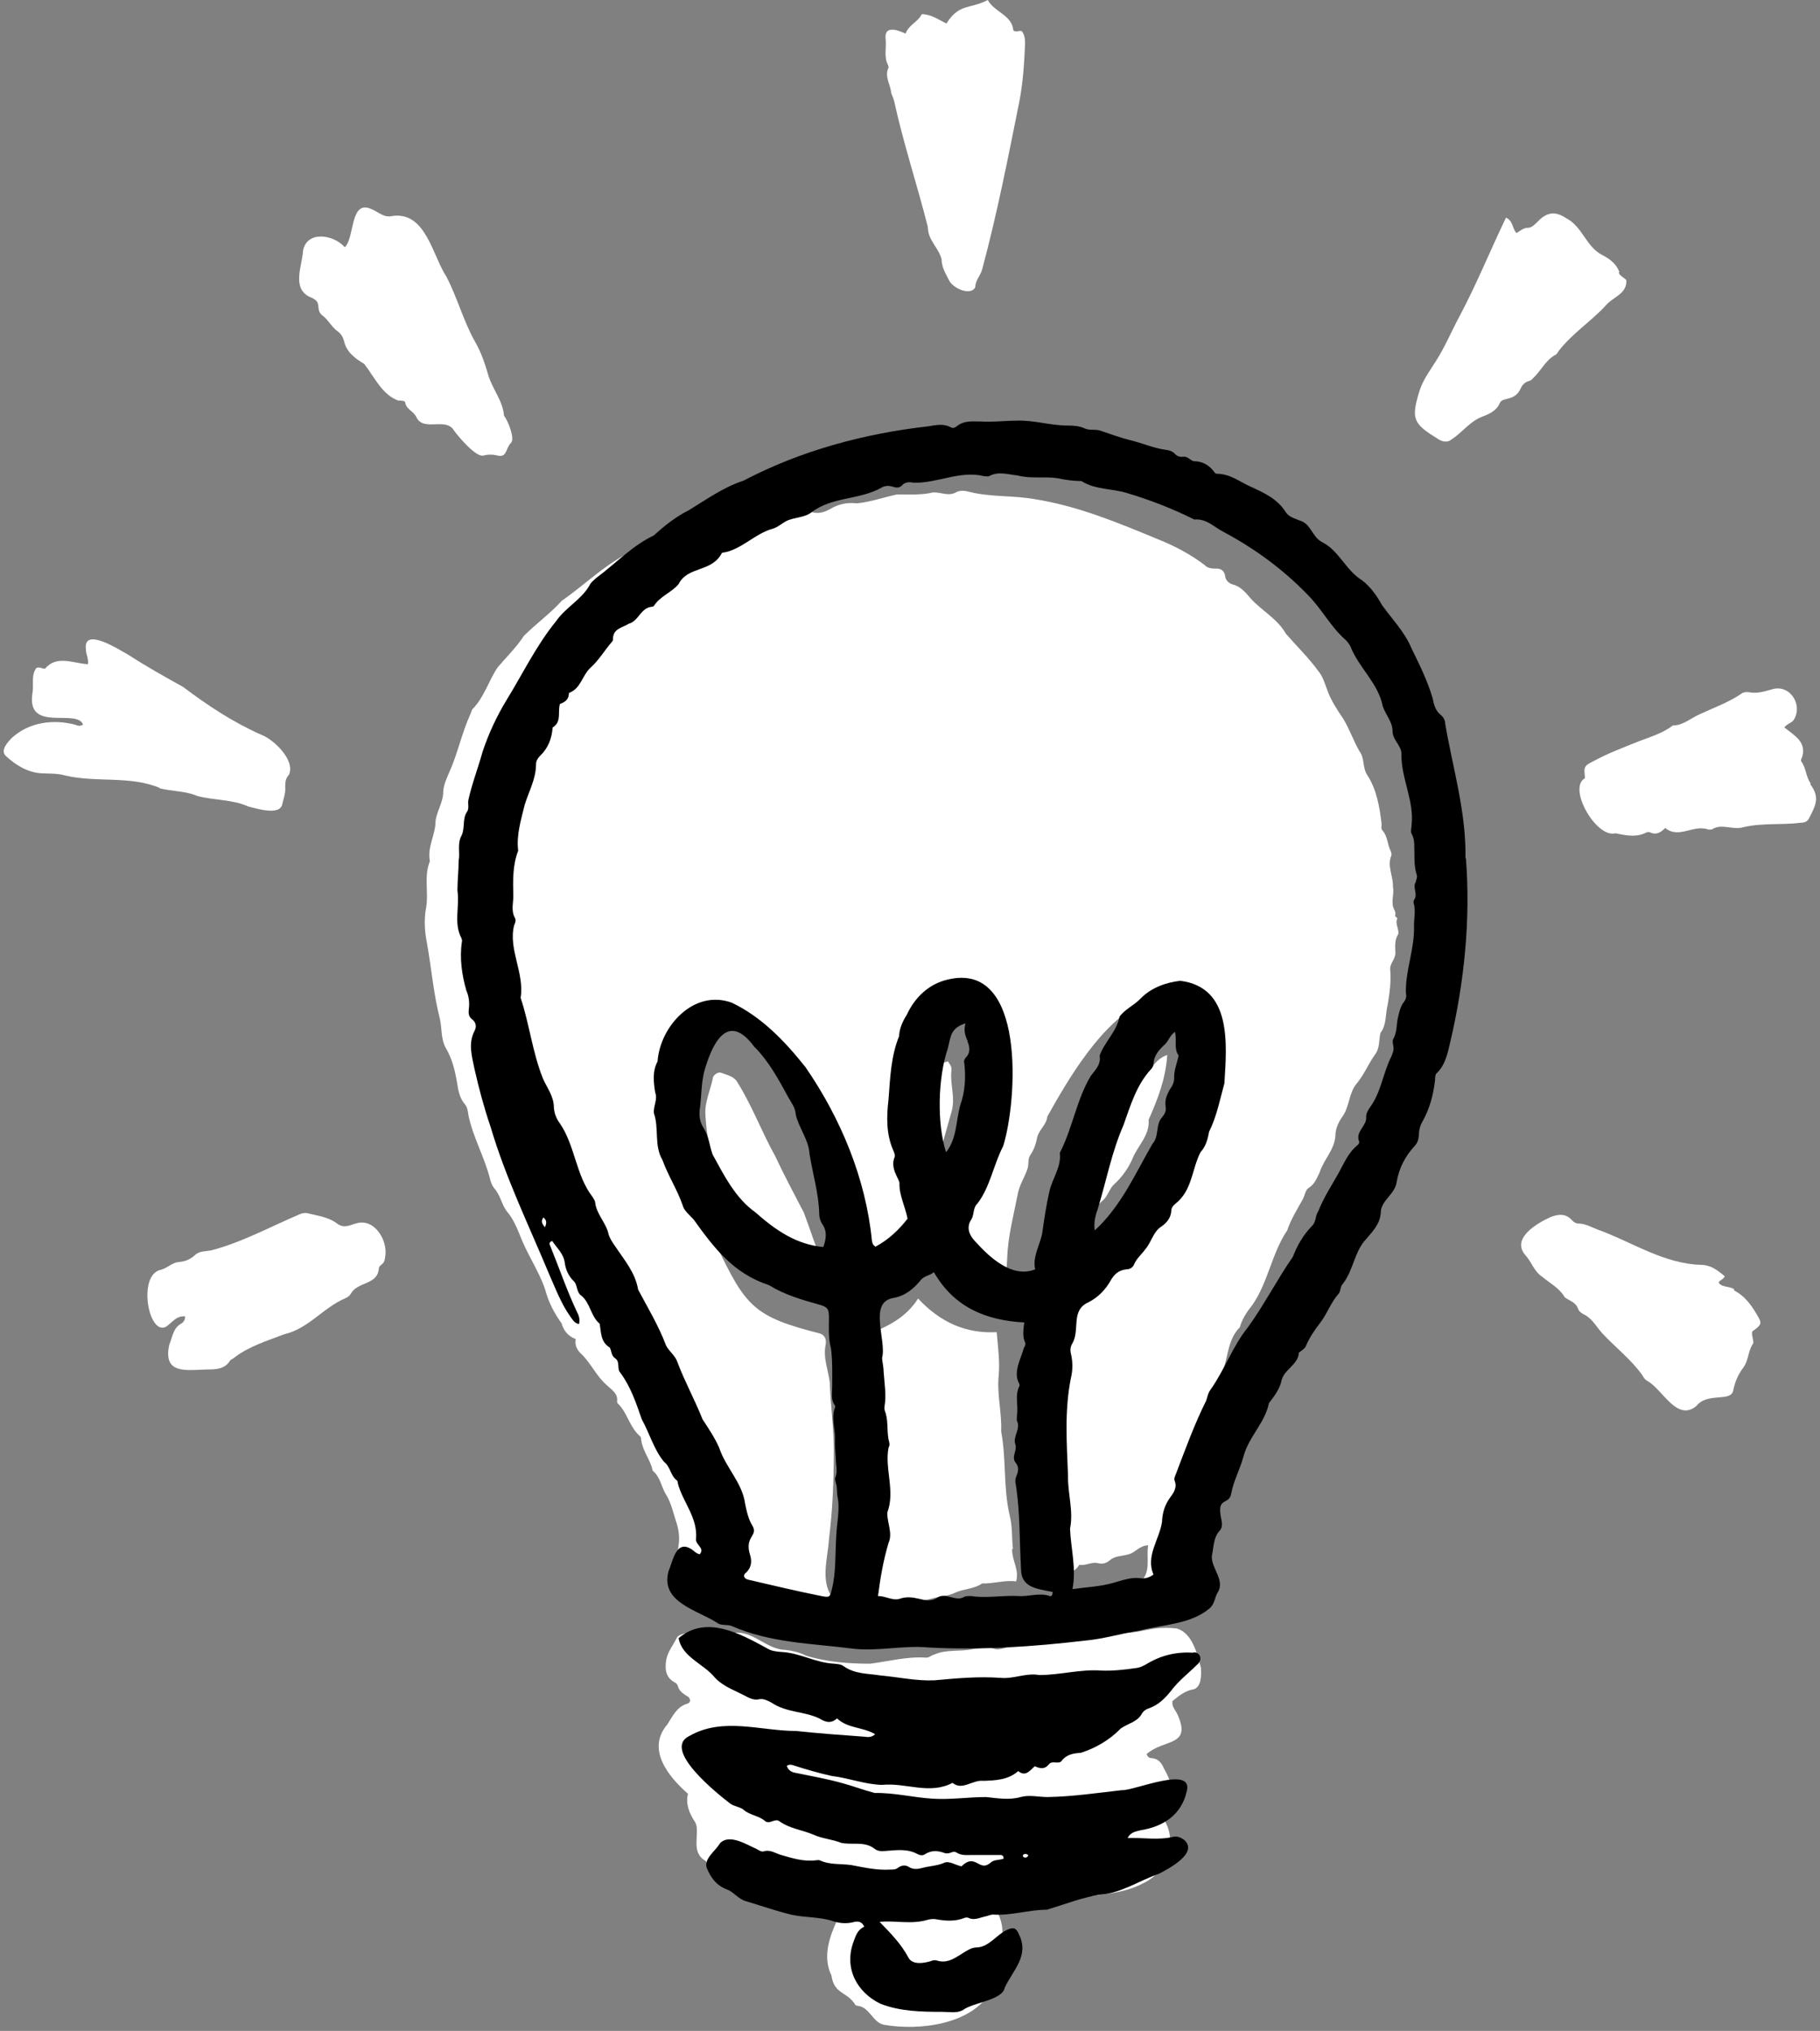 <?xml version="1.0" encoding="UTF-8" standalone="no"?><svg xmlns="http://www.w3.org/2000/svg" xmlns:xlink="http://www.w3.org/1999/xlink" fill="#000000" height="501.1" preserveAspectRatio="xMidYMid meet" version="1" viewBox="-1.0 0.0 449.2 501.1" width="449.2" zoomAndPan="magnify"><rect x="-1.0" y="0.0" width="449.2" height="501.1" fill="#808080" stroke="none"/><g id="change1_1"><path d="m295.4,411.5c-.9-3.4-2.1-8.6-6-9.7-1.7-.2-3.5-.2-5.2,0-3.1.4-6.1,1.5-9.4,1-2.3-.6-4,2.1-6.4,1.5-2.5-.4-5,.5-7.6-.1-1.1-.2-2.4.7-3.5.5-1.4-.5-2.6,0-3.9.7-.5.2-1.1.6-1.6.5-1.9-.5-3.4.3-5.1.8-.8.2-1.6.4-2.4.1-1.7-.5-3.5-.1-5.2.1-3.1.7-6.4,0-9.4,1.3-.8.2-1.5.9-2.2.8-4.7-.3-9.1.9-13.7,1.5-5.3,0-10.8-.4-15.9-2-1.6-.8-3.3-1.2-5-1.4-5-.1-8.2-5.2-13.4-4.1-1.4.4-3,.7-4.5.3-2.1-.3-7.7-1-8.9.7-.9,1.9-2.4,3.6-2.7,5.8-.3,2.1-.1,4.1,2.1,5.3.4.2.7.5.8.9.3,1.2,1.2,1.8,2.1,2.4,1,.4,1.4,1.7.1,2-2.5.8-3.5,3.1-4.8,5.1-5.2,6.1.2,12.8,5.1,17.1-.6,2.5.3,4.8,1.7,6.9.5.8.5,1.6.5,2.5,0,2.6-.8,5.5,2.2,7.2,2.5,5.8,26,7.5,32.7,8.1,6.2-.3-6.3,10.7-1.7,20.1.7,4.7,3.7,3.9,5.8,7.1,0,.2.4.4.6.4,3.1.3,3.7,4.1,6.6,4.7,8.7,1.5,21.8,0,26.5-8.5.9-1.6,0-3.5-.7-5-2-3,1.9-3.2,2.1-6,0-.6.2-1.1.6-1.5,1.8-1.7-.2-7.4-1.9-8.7-.2-.2-.3-.5,0-.9.2,0,.4-.2.6-.2,3.6.9,7.3,0,10.9.7,3.8-.7,7.6-.9,11.5-1.4,4.8-.8,9.8-1,14.3-3.4,5.5-2.5,8.5-9.5,5.6-15-.4-.7-.7-1.5-.4-2.3,1.8-4.8,2.7-6.3,0-11-.6-1.4-1.4-2.5-3.1-2.6-.6,0-1-.4-1.2-1,4.3-3.8,11.1-1.8,7.7-9.6-.5-1.2-1.6-2.1-1.3-3.5,1.6-1.3,3.2-2.6,5.3-2.9,1.9-.7,1.8-3.6,1.7-5.3Z" fill="#ffffff"/></g><g id="change2_1"><path d="m343.3,226c.2-.4.1-1-.1-1.4-1.1-1.9,0-3.8-.4-5.8.1-2.6-1.5-5.1-.4-7.7.1-.3,0-.8-.2-1.2-.8-1.6-.7-3.6-2-5-.4-.5-.2-1.1-.2-1.6-.5-4.2-1.2-8.4-3.5-12-1.3-1.9-.6-4.2-2-6-1.5-2.6-2.4-5.4-4-8-1.5-2.2-3-4.5-3.9-7-.6-1.6-1.1-3.4-2.2-4.7-2.4-3.3-5.3-6.1-8-9.2-2.1-3.7-5.8-5.6-8.6-8.6-1.3-1.5-2.5-3.1-4.6-3.6-.9-.3-1.7-1-1.8-2-.2-1.5-1.2-2-2.5-1.9-1,0-2-.2-2.6-.9-3.4-2.6-7.6-4.8-11.4-6.3-9.9-4.1-19.7-8.2-30.3-9.9-5.4-1-10.9-.5-16.2-1.8-1-.3-2.3-.5-3.3,0-2,1.2-3.8,0-5.8.1-2.9.7-5.9.5-8.9.5-3.3.7-6.6,1.9-10,2.2-2.3-.3-4.5.2-6.5,1.4-1.6.9-3.2,1.3-5,.6-2.5-.6-4.3-3.4-7-2.8-4.6.9-9.3,1-13.8,2.5-4.3.3-7.1,4.4-11.6,4.4-3.5,1.6-6.8,3.7-10.4,5.3-7,2.8-12.3,8.4-18.4,12.6-2.9,3.2-6.4,5.7-9.4,8.7-1.9,2.9-4.3,5.2-6.5,7.8-2.2,3.3-3.3,7.3-6.1,10.2-.3.3-.4.9-.6,1.3-2.1,4.6-3.1,9.6-5.1,14.1-.7,1.6-1.5,3.3-1.6,5,0,2.7-1.6,4.8-1.9,7.3,0,3.4-2.1,6.4-1.4,9.9-1.5,3.7-.3,7.5-.9,11.3-.6,3-.4,6.1.2,9,1.1,6.2,1.6,12.5,3.2,18.7.5,2.4.2,5,1.5,7.2,1.5,2.6,2.2,5.4,2.7,8.4.3,1.9.6,3.8,1.9,5.3.6.7.8,1.7.9,2.7,1.1,5.4,3.9,10.2,5.3,15.6.2.9.5,1.7,1,2.4,1.6,1.7,1.9,4.1,3.2,5.8,1.5,1.7,2.3,3.7,3.2,5.8,1.7,4.6,4.6,8.7,6.2,13.3.8,3.1,2.2,5.9,4.1,8.5.5,1.8,1.6,3.2,3.5,3.9-.3,1.6.4,2.8,1.4,3.7,2.4,2.3,3.7,5.5,6.3,7.7,1.1,1.1,2.8,2,2.5,4,0,.2.1.5.3.6,2.3,2.3,2.8,5.8,5.4,8,.3.3.2.7.3,1.1.4,2.7,2.3,4.8,2.8,7.4,1.9,1.5,2.1,4,3.3,5.9,1.2,1.9,1.7,4.2,2.4,6.4.7,2,1,4,.7,6-.6,4-.5,15.1,6.1,11.4,1.8-.5,3.6-2.8,5.4-1.3,4.5,3.2,10.1,4.2,15.4,5.4,4.2,1.1,8.3.8,12.6,0-.1-.9-.6-1.4-1-1.8-3.8-4.3-1.7-10.1-1.4-15.1.9-7.2,1.2-14.4,1.2-21.7,0-5.8-.8-11.3-1-17-.4-3.2-1.7-6.1-1-9.4.2-1.2-.2-2.3-1.5-2.7-16.3-4.1-18.3-6.7-25.5-21.8-.6-1.4-.8-2.9-1.7-4.2-5.1-6.5-8.2-14.3-9.6-22.4-.6-4.5-.3-9-.7-13.5-.6-2.8.9-5.4.9-8.2,2.8-5.1,9.5-7.4,15.1-6.6,2.2.4,4.6.2,6.2,2.4.5.7,1.4,1,2.1,1.5,3.6,2.3,5.8,6.1,7.8,9.8,1.6,3.6,3.9,7.1,5.1,10.8,0,2.5,2.2,3.9,2.9,6.1.3.9,1.1,1.7,1.1,2.8,0,.7.3,1.4.6,2.1.5,1.6,1.9,2.9,2.1,4.5.3,5.6,2.6,10.7,3.3,16.2.4,2.5,1.1,5.1.2,7.8-.4,1.1-.2,2.4.6,3.4,4.2-.2,8.2-1.4,12.2-2.2,0-1.1-.4-1.6-.7-2.3-1.5-4.4,3.2-8.9,7-4.7,3.8,5.3,9.2,9.2,15,12,1.8-2.2,1.1-4.4,1.5-6.8.7-1.8.7-3.6.8-5.4.2-5.4,1.6-10.5,2.6-15.7.4-2.2,1.7-4.1,2.4-6.2.4-1.2,0-2.4.7-3.4.9-1.3,1.4-2.8,1.7-4.4.5-1.9,2.3-3.1,2.5-5.1,5.3-9.5,13.3-23.1,23.3-28,1.1-.5,2.3-1.3,3.4.3,2.4.4,5.1.8,7.4,1.6,4.5,1.4,3.9,7.6,4.5,11.5.5,2.5-.5,4.4-.9,6.7-.7,5.9-4,11.1-5.5,16.7-2,8.4-7.2,15.5-13,21.6-3.2,2.7-6.2,7.4-10.8,7.1-1.9-.2-2.3-2-2.8-3.5-.5-1.4-1.3-3,.1-4.2,3-2.8,5-6.5,8.1-9.2,1.2-1.1,1.5-2.8,2.7-3.9,2-1.8,3.6-4.1,4.6-6.5,1.3-3.1,4.2-5.6,3.9-9.4,2.3-5.2,4.2-10.1,4.6-16-3.3,1.1-4.2,4.5-7,5.6-2-1.4-1.9-3.9-3.1-5.9-6.5,9.5-11.3,19.6-14.3,30.6-.5,2.7-.8,5.4-1.2,8-.2,1.6-1.2,3-1.1,4.6.3,3.2-.9,6.1-1.6,9.1-.4,5.8-1.8,11.6-1,17.6-.6,5.2-.2,10.5-.2,15.7,0,14.5-2,28.7,0,43.2,2.6-1,5.9.4,7.8-2.7,1.6.3,3-.8,4.6-.4,1.1.3,2.1,0,2.9-.7,1.4-1.2,3.1-1,4.7-1.5,1.6-.4,2.7-2.2,4.8-2.2-.5,2.6.5,5.5-1,7.9-.5.7-.6,1.6-.5,2.3.6,2.3,2.7,9.2,5.8,7,3-2.6,5.1-5.9,5.3-9.8.2-3.6,1-7.2.5-10.9,0-1.2.8-2.5.5-3.8,1.6-8.6,4.3-17.4,5.9-26.1.6-3.5,1.2-7,2.2-10.4,1-3.4,1.2-7.3,3.9-10,.6-2.1,1.8-3.9,3.1-5.5,3.9-5.6,4.8-12.8,8.6-18.4.9-2.7,2.4-5.1,3.8-7.6.6-1,.6-2.3,1.5-2.9,1.5-.9,2-2.4,2.7-3.8,1-3.2,3.7-5.6,3.9-9.1,0-1.7.8-3.4,1.8-4.8,1.7-2.4,1.5-5.8,3.5-8.1,1.8-2.2,2.8-4.7,4.4-7,1.3-1.6,1-3.6,1.4-5.4,1.6-2.1,1.2-4.7,1.8-7,.5-2.9.9-6,.6-8.9,0-1.2,1.2-2.3,1.3-3.7,0-1.6-.3-3.3.7-4.8.3-1.2-.9-2.6-.2-3.9Zm-208.7-50.5c-1.6,3.1-3.2,6.2-4.7,9.4-.9,1.8-1.3,3.9-1.4,5.7-.5,3.5-2.1,6.5-3.7,9.5-2.5,3.2.8,6.8-.8,10.2-1.5,2.9.9,5.8-.2,8.6-.1,3.2-.6,6.5-1.3,9.6-.1.6-.2,1.3,0,1.9,1.5,4.9-1.1,10,.3,15,.3,1.3.6,2.8-.1,4.2-.6,1.5.6,2.9,1.3,4.3-2.2,3.1.5,7-.8,10.4-.4,1.1.6,2.3.1,3.5-.5-.2-.7-.6-.8-.9-.5-3.3-2.7-6.2-3.4-9.4-2.1-10.9-1.5-21.8-2-32.8-.1-1.6.9-3.3.8-4.9-.2-2.9.9-5.8.3-8.8-.1-.6.1-1.1.4-1.6,1.1-1.7,1.3-3.6.9-5.5-.9-2.7,2-4.1,1.9-6.7.6-3.2-.1-7.1,2.3-9.8,2.5-2.4,2.5-6.1,4.6-8.7,1.5-1.4,2.2-3.9,4-5,3.6-1.4,2.9-6.4,7.1-7.3-1.7,3-3.4,5.9-4.9,8.9Zm12.1-17c.2-.8.7-1.1,1.7-.8-.5.7-.9.9-1.7.8Zm97.2,110.2c-.9,1.5-.7,3-.7,4.6,0,2.8-1.1,5.3-2.3,7.7-2.4,5.1-4.9,13.7-12,12.7-.6-.5-.6-1.1-.5-1.6.2-.9.2-1.8.6-2.6,2.2-5,3.4-10.2,4.9-15.4.9-3.2-.4-6.5-.1-9.7.1-1.2,0-1.2-.8-2.5-3.1,1-7.3-.8-5.8-4.5,0-.3.2-.6.2-.9-.4-5.4,2.9-8.6,6.7-11.5,5.8-1.7,8,9.7,8.5,13.8.3,3.2,1.6,6.7,1.2,9.9Z" fill="#ffffff"/></g><g id="change2_2"><path d="m249,382.1c-.3-2.7-.1-5.5-.8-8.2-1.6-6.8-.8-13.8-2.1-20.7.2-4.6-1.1-9.3-.6-13.9.3-3.5-.2-6.9-.5-10.6-7.7.4-14-2.5-19.4-8.3-3,4.7-7.5,6.9-12.1,8.7,1,10.7,1.4,20.9-.3,31.4-2,11.9-.1,24.6-5.1,35.7,2,.9,3.9,1.7,5.8,0,2.7-.6,5.7-.8,8.5-.4.8.2,1.7.3,2.3-.1,1.2-.9,2.7-.8,4-1.2,2-.6,4.1-.6,6-1.5,2.1-1,4.7-.9,6.7-2.3,2.8.1,5.6-.9,8.4-.5.8-2.9-1-5-1-7.9Z" fill="#ffffff"/></g><g id="change3_1"><path d="m38.4,194.5c3,.8,6.3.6,9.3,1.9,4.1,1.1,8.6.8,12.6,2.6,2.1.5,7.9,2.4,8.4-.7.3-1.3.8-2.6.7-4,0-1.1,0-2.2.9-3.1,1.7-3.6-3.8-8.8-6.8-9.9-7-3.1-13.2-7.2-19.3-11.8-4.7-2.6-9.3-5.2-13.8-8.1-2.2-1.2-10.9-6.8-10.2-1.2,0,1.2.7,2.3.5,3.7-3.9-.3-7.7-2.3-10.6,1.1-.7,0-1.3-.5-2.1-.2-1.4,1.7-.6,4.3-1,6.3-1.5,9.8,11,3.6,12.5,7.7-.8.5-1.5.2-2,0-5.4-1.4-11.3-.6-15.5,3.2-1,1-3,3.1-1.6,4.5,2.5,2.3,5.4,4.1,8.8,4.3,1.9.1,3.9,0,5.7.5,7.8,1.9,16,0,23.5,3.1Z" fill="#ffffff"/></g><g id="change3_2"><path d="m97.5,98.8c.5.1,1.4,0,1.5.5.3,1.8,2.2,2.2,2.8,3.7,1.8,3.6,7.3-.2,9.3,3.3,1.1,1.5,5.4,6.6,7.2,6.1,1.2-.3,2.3-.3,3.5,0,2.4.6,2-1.9,3.3-3.1,1.1-1-.8-5.7-1.7-6.7-.3-3.8-2.9-6.6-3.9-10.1-.8-2.7-1.7-5.5-3.2-8.1-2.9-5.1-4.4-10.9-7.1-16.1-3.5-5.3-5.1-16.2-13.4-15-2,.5-3.4-1-5.1-1.7-5.4-2.5-4.1,7.1-6.6,9.4-2.7-3.1-9.3-4.2-10.3.8-.2,3.8-2.9,9.3,1.7,11.5,3.3,1.2,1.2,2.8,2.9,4.4,1.6,1.1,2.4,3,4,4.1.8.6,1.2,1.3,1.5,2.3.6,2.8,2.7,4.3,5,5.7,2.5,3.2,4.5,7.8,8.6,9.1Z" fill="#ffffff"/></g><g id="change3_3"><path d="m218.2,16.2c.1.2.2.5,0,.7-.8,2,.4,3.7.7,5.6.1.9.6,1.6.8,2.5,2.3,10.5,5.7,20.7,8.3,31,0,3.3,2.7,5.1,3.4,8,0,1.9,1,3.5,1.8,5.1.9,2,5.3,4,6.5,1.8,0-1.7,1.3-2.9,1.7-4.4,3.7-13.7,6.4-27.6,9.2-41.5.9-4.7,1.2-9.5,1.4-14.2,0-1.1-.1-2.2-.8-3.1-.7-.3-1.3.4-2.1-.2-.3-3.8-4.7-4.5-6.3-7.5-4.4,2.3-7.1.8-10.2,5.8-2.1-1-3.8-2.3-6.1-2.3-.9,1.9-3.2,2.6-4,4.8-2.3-1.1-5.4-2-4.9,1.5.2,2.1-.5,4.3.6,6.3Z" fill="#ffffff"/></g><g id="change3_4"><path d="m445.9,193.3c-1.2-1.6-1.1-3.8-2.3-5.4-.2-.2,0-.8.2-1.1,1.1-3.8-1.9-5.3-4.4-7.3.7-1,1.9-1.1,2.4-2,2.2-3.7-1.1-8.8-5.5-7.4-1.8.5-3.6,1.1-5.6.7-.6-.1-1.5,0-1.8.3-3.2,2.2-6.9,3.5-10.3,5.1-2.2.9-4.1,2.8-6.7,2.8-2.5,1.9-5.5,2.8-8.4,3.9-3.7,1.5-7.5,2.9-11,4.8-2.6,1.3-2.6,1.4-2.3,4.3-4.4,2.4,2.8,14.9,7.5,13.6,2.4.5,4.7,1,7,.1.5-.2,1.1-.6,1.6-.3,1.5.7,2.6,0,3.7-1.1,3.4,2.8,7-1,10.7.4.3,0,.7,0,.9-.1,2.4-1.5,5.1.3,7.7-.5,4.7-1.1,9.5-.5,14.2-1.1.9,0,1.6-.3,2-1.1,1.7-3.3,2.7-5.2.3-8.4Z" fill="#ffffff"/></g><g id="change3_5"><path d="m427,318.1c-1.2-.8-3-.4-3.8-1.6.2-.7,1.1-.7,1.5-1.6-1.7-1.4-3.3-2.7-5.6-2.8-9.5-.2-17.3-5.7-26-8.8-1.5-.6-2.9-1.4-4.5-1.4-.6,0-1.1-.3-1.5-.7-1.5-1.8-3.4-1.7-5.4-.9-3.3,1.5-9.7,5.2-6.3,9.3,1.6,1.7,2.2,4.1,4.2,5.4,1.9,1.6,4.3,2.8,5.6,5.1,1.2.9,2.8,1.2,3.3,2.9.2.5.7.9,1.2,1.2,2.2,1,3.2,3,4.6,4.6,3.3,3.6,7.3,6.6,10.1,10.6.3.6.7,1.1,1.3,1.4,3.7,2.1,7.2,10.1,12,6.1,2.8-3.5,8.6-.8,9.1-3.9.4-2,1.2-3.9,2.5-5.6,1.3-1.7,1.1-4.1,2.4-5.9.2-.9-.5-2.1-.2-3,2-1.4,2.4-1.9,1.6-3.3-1.5-2.7-3.2-5.3-6.1-6.8Z" fill="#ffffff"/></g><g id="change3_6"><path d="m398.7,67.2c-.7-2.1-2.5-3.4-4.3-4.3-4-2.1-4.8-7-8.9-9.1-2.6-1.7-4.6-1.5-6.8.7-.7.7-1.6,1.7-2.5,1.7-1.3,0-2,.8-2.9,1.3-1.1-1.1-.8-3-2.6-3.8-3.9,8.1-7.2,16.3-11.4,24.2-2,3.7-3.6,7.6-5.9,11.2-1.5,2.4-3.2,4.6-4.1,7.5-2,6.6-1.6,7.9,4.3,11.5,1.1.8,2.5,1.3,3.7.3,2.6-1.7,4.4-4.3,7.3-5.5,1.8-.7,3.7-1.4,4.6-3.5.3-.7,1.1-.8,1.8-1,1.5-.3,2.6-1,3.3-2.5.4-.9,1-1.6,2.1-1.9.5-.1.8-.5,1.1-.8,1.9-1.8,3-4.4,5.5-5.7.3-.2.5-.6.7-.9,3.3-4.3,8-7.3,11.6-11.2,1.8-2.2,5.3-2.8,5.1-6.3-.7-.7-1.6-1-1.9-1.9Z" fill="#ffffff"/></g><g id="change3_7"><path d="m86.7,301.9c-1.5.5-2.9,1.2-4.5,0-2.1-1.6-4.7-1.9-7.1-2.5-.6-.2-1.3-.1-1.9.1-7.3,3.1-14.4,7-22,9-1.4.3-3,.1-4.1,1.2-1.2,1.1-2.5,1.6-4.1,1.7-1.6.2-2.7,1.5-4.3,1.9-5.8,1.2-3.1,16.2,1.2,14.1,1.6-1,2.5-2.8,4.8-2.6,0,1-.5,1.5-1,1.8-2,1.1-2.1,3.3-2.9,5.1-1.7,7.6,4.3,6.3,9.5,6.2,2.1,0,4.2-.1,5.5-2.2.2-.3.7-.4,1-.7,3.6-2.8,8.2-4.2,12.4-5.8,6-1.4,9.6-6.6,15.1-8.9.5-.2,1-.6,1.3-1.1,1.6-3,6.6-2.1,6.9-6.2,0-.4.3-.7.7-1,.7-.5.8-1.3.9-2.1.6-4-2.8-9.5-7.3-8Z" fill="#ffffff"/></g><g id="change2_3"><path d="m200.8,318.7c-.1-2.3.9-4.1,1.6-5.9-1.9-4.6-3.3-9.1-5-13.6-2.4-4.6-4.9-9.3-7.1-14-3.3-5.9-5.6-12.2-9.2-18-.9-1.7-2.6-1.9-4.1-2.5-.8-.3-2.1.6-2.1,1.5-.6,2.9-2,5.8-1.8,8.8.4,7.3,2.1,14.5,5.2,21.1,1.4,2.9,3.6,5.5,4.9,8.6,1.9,5,7.3,3.9,11.5,4.6.5,0,1,0,1.3.7-2.8,1.2-5.9.8-9.3,1.2,3.8,4.8,8.2,7.4,14.1,7.4Z" fill="#ffffff"/></g><g id="change4_1"><path d="m360.7,211.8c.2-11.4-3.1-22.1-5-33.2,0-.8-.4-1.6-1-2.1-1.4-1.1-1.8-2.6-2.1-4.2-1.3-4.4-3.3-8.4-5.3-12.5-1.7-4-4.7-7-7.2-10.5-1.3-2.3-2.8-4.5-4.9-6.1-4.1-2.5-5.7-7.4-10-9.5-2.4-1.3-2.6-4.5-5.5-5.3-1.2-.5-2.7-.9-3.4-2.1-2.1-3.3-5.5-4.8-8.8-6.3-2.6-1.2-5-3.1-8.1-3.1-.2,0-.5-.1-.6-.3-1.3-1.8-2.9-2.8-5.2-2.8-.9-.3-1.6-1.3-2.6-1.1-.9.1-1.6-.2-2.1-.8-.6-.6-1.3-.8-2.1-.9-3.1-.4-5.9-1.7-8.9-2.4-2.4-.6-4.8-1.5-7.2-2.3-1.3-.5-2.7,0-4-.6-1.3-.6-2.7-.7-4.2-.7-4.3,0-8.4-1.4-12.7-1.2-2.9,0-5.8.4-8.8.2-1.9,0-4.1-.3-5.9,1.2-.3.3-.9.5-1.3.3-1.9-1.1-3.8-.6-5.8-.3-15.8,1.8-31.4,6-45.5,13.4-4.9,1.6-9.1,4.6-13.5,7.3-3.2,1.6-6,3.8-8.6,6.2-5.3,2.5-9.4,6.9-14.1,10.4-.7.6-1.5,1.2-1.9,2.1-2,3.4-5.8,5.3-8.1,8.6-4.9,6-8.2,12.9-12.2,19.4-2.5,4.1-4.5,8.4-6,12.9-1.1,4-2.6,7.8-3.5,11.9-.2,1,.3,2.1-.4,3-1.1,1.7-.4,4-1.3,5.8-1.1,2-.3,4.2-.7,6.2,0,2.3-.3,4.9-.3,7.3.6,4-1,8.1,1,11.8.1.3.2.6.1.9-.6,4,0,8.2,1.1,12,.7,1.6.8,3.1.6,4.7-.1,1,0,1.7.7,2.3,1.1.8,1.3,1.9.7,3-1.6,3.1-.6,6.3,0,9.3,1.1,4.9,2.4,9.7,4,14.4,3.7,12.5,9.4,24.2,14.4,36.2,1.6,3.6,3,7.4,5.3,10.6.6.8,1,1.6,2.1,1.8.3-1.1,0-2.1-.5-3-2.5-5.3-4.4-10.9-6.6-16.3-.2-.4-.4-.9.5-1.2,1.1,1.7,2.8,3.1,3.1,5.4.2,1.6.9,3.2,2.1,4.4,1.1.9.7,2.9,2,3.7,2.2,1.8,2.3,5.1,4.5,6.9.4,2.2.2,4.5,2.5,5.9.5.9.3,2,1.4,2.7,1.2.9.3,2.5,1.2,3.5,2.6,3.5,3.9,7.5,5.3,11.5,1.9,3.4,3,7.5,5.5,10.5,1.6,1.2,1.6,3.5,3.2,4.6.1.1.2.4.2.7,1.2,4.6,4.9,8.4,4.5,13.6-.3,1.6,2.3,2.3.9,3.9-1-.2-1.5-1-2.3-1.4-3.6-2.1-4.4,3.3-5.4,5.6-2.1,7.8,7.4,9.6,12.3,12.9.9.5,2.3.2,3.3.6,9.5,4.2,19.9,4.3,30,5.6,6.1.7,12.5-.9,18.6-.3,12.9.7,25.8-.2,38.6-1.7,4.6-.4,9.1-1.8,13.6-2.5,5.8-1.5,12.5-1.5,17.2-5.5,1.2-1.1,1.2-2.6,1.9-3.8,2-3.1-1.6-6-1.4-9.1.5-2.1.3-4.5,2-6.3,1-1.2.2-2.8.1-4.2-.5-3.9,2.3-2.1,2.7-5,.6-3.1,2.2-6,3-9,1.3-4.9,5.3-8.3,6.3-13.2,1.3-1.7,2.7-3.5,3.1-5.6.7-2.8,4.1-3.8,4.3-6.9.6-.4,1.6-1,1.8-1.8.9-2,2.1-3.8,3.5-5.6,1.7-2.2,2.6-5,4.5-7.1.5-.6.4-1.8,1-2.4,2.7-3.4,2.8-8,5.9-11.2,1.6-1.9,3.3-3.6,3.5-6.4,0-3,3.5-4.5,3.9-7.5.6-3.5,2.1-6.4,4.5-9,.7-.7.9-1.6,1-2.6,0-1.2.3-2.4.9-3.4,1.8-3.2,2.7-6.7,3.1-10.3,0-.6,0-1.2.4-1.6,2.1-2,2.7-4.9,3.3-7.5,3.5-14.9,5.1-30.3,3.9-45.6Zm-227.2,91c-.8-.9-1-1.5-.4-2.4.8.6.9,1.3.4,2.4Zm124.6,91c-2.6-.9-5.2.2-7.8,0-3.9-.2-7.8.6-11.7,0-.5,0-1.2,0-1.6.2-2.1,1.3-4.5-1.1-6.5.1-1.5,1.1-3,.8-4.6.4-1.7-.4-3.2-.6-4.9,0-1.7.5-3.4-.7-5.3-.7.6-4.6,1.3-8.7,2.6-13.1,1.1-2.4-.4-5.1-.3-7.5,2-5.3-.7-10.8.3-16,.2-.3.3-.8.2-1.2-.7-2.4-.2-4.9-.9-7.3-.2-.5-.4-1.1-.3-1.6.5-2.8,0-5.7-.2-8.5,0-1.2-.3-2.4-.4-3.5,1.2-4.3-3.4-13.6,2.6-14.8,3.1-.5,5.2-2.3,7-4.5.8-1,2.1-1,3.2-1.9,5,8.7,12.9,11.9,22.3,12.4-.2,1.8-.5,3.4.2,4.9.2.5,0,.9-.3,1.4-.7,2.6-2.6,5.8-1.3,8.5.2.3.3.7.2.9-1.2,2.3-.2,4.8-.6,7.2,0,.5-.1,1,0,1.4,1,2-1.1,3.8-.4,5.8.5,1.4-1,3.1,0,4.4.9,1.1.8,2.1.3,3.3-.3.7-.4,1.4-.2,2.1,1.1,6.9.9,13.9,1.3,20.9,0,4.7,4,4.9,7.8,5.7,0,.8-.3,1.2-.8,1Zm-20.3-136.8c.5,1.2.8,2.6-.3,3.8-.4.4-.7,1-.5,1.5.4,3.5.2,7.1-1,10.4-1.1,4-.8,8.2-3.5,11.6-2.3-7.1-2-18.4.4-25.5.8-3,.6-5.1,4.4-6.3-.5,1.7-.1,3,.5,4.3Zm110.7-39.5c-1,1.4.5,3-.4,4.4-.2.3-.3.7-.2.9.6,2,0,4,.1,6,.1,5.5-2.2,10.9-2,16.3.2.8,0,1.4-.4,2-.9,1.1-1.2,2.4-1.5,3.7-.5,1.8-.2,3.8-1.2,5.5-.3.5-.1,1.2,0,1.9.2.9-.2,1.7-.5,2.5-2.1,4.1-2.5,8.9-5.4,12.7-.5.8-.9,1.5-.8,2.4,0,2.1-2.6,3.4-1.8,5.7.2.4,0,.8-.4,1.1-2.3,1.9-3.3,4.5-4.7,7-1.7,3-3.6,5.9-4.9,9.2-.8,1.1-.5,2.7-1.6,3.7-2.1,2.2-3.6,4.7-4.7,7.6-3.9,5.6-7.1,11.9-11.1,17.4-3.8,4.7-5.8,10.6-9.3,15.5-.6.8-.7,1.8-1,2.6-2.9,5.8-5.1,11.9-7.4,17.9-.2.6-.6,1.2-.4,1.8.7,1.7-.2,3-1.1,4.2-1.3,1.8-1.9,3.7-2,6-.6,4.3-4.1,8.4-2.1,13-1,.7-2,1.1-3.3.9-2.3-.3-4.6.6-6.8,1.2-3.2.9-6.5,1-9.9,1.5,1-5.1-.4-10-.6-14.9.9-4.4-.6-8.7-.5-13.1-.3-8-.9-16,.7-24,.5-2,.5-4.1,0-6.2-.2-.8-.1-1.6.3-2.3,2.1-3.4-.5-8.3,4.1-10.3,2.3-1.2,4.1-3,5.4-5.3.9-1.6,2-2.6,3.9-2.8.9,0,1.6-.5,1.9-1.2.6-1.5,1.9-2.5,2.8-3.8,1.5-1.7,1.9-4.3,4-5.6,1.4-1,2.3-2.2,2.4-3.9,0-.6.4-1.2.9-1.6,4.3-3.3,4.1-8.5,6.3-12.8,1.3-1.4,1.8-3.2,2.1-5,1.9-3.8,2.7-8,3.8-12,.6-9.7,1.9-23.7-10.9-25.3-3.5.4-7.2,1.7-9.8,4.4-1.5,1.6-4,2.7-5.2,4.5-.6,3.5-3.9,6.5-4.9,9.6.4,2.2-1.1,3.5-2.2,5-3.4,5.7-4.4,12.4-7.3,18.3-.1.3-.4.6-.3.9.3,3.4-1.9,6.1-2.6,9.3-.8,3.5-1.3,7-1.8,10.5-.6,2.8-2.4,5.7-1.7,8.7-5.7,2.3-11.3-3-14.9-7-1.4-1.5-2.2-3.4-.8-5.4.7-1.3.3-2.8,1.5-3.9,3.1-4.1,3.9-9.5,6.3-14.1,3.5-11.2,5.7-45.8-13.7-41.1-4.7,1.1-8.1,4.4-10.1,8.7-1,1.6-1.8,3.3-1.9,5.3-2,4.9-2.2,10.3-2.6,15.6-.5,4.2-.6,8.6,1.2,12.6.2.5.5,1.2.3,1.6-.8,2,0,3.7.9,5.5.1.3.3.6.3.9-.1,3,1.4,5.7,2,8.8-2.1,2.7-4.7,5.2-7.9,6.9-.7-.4-.8-.9-.9-1.5-1.5-15.3-7.7-30.2-16.4-42.8-5-6.3-10.8-12.4-18.2-15.9-9.3-3.4-17.7,5.8-18.3,14.5-1.3,2.4-1,5-.6,7.6.7,1.8-.5,3.4-.3,5.2,1.3,3.7,0,8,2.1,11.5,1.4,3.9,3.6,7.2,5,11.2.3,1.3,1.7,2.4,2.7,3.5,5.1,7.1,9.8,13.3,18.6,16.2,3.9,2.4,8.1,3.6,12.4,4.8,2.1.6,2.4,1.1,2.4,3.2,0,2.5-.2,5,.5,7.6.4,3,.3,6.4.3,9.5,0,1.6-.4,3.2.7,4.6,0,.1.1.3,0,.5-1,2.5,0,5,0,7.5-.1,1.7.1,3.5.2,5.2,0,1.5.5,3-.1,4.5-.2.5,0,.9.1,1.4.4,1.1.2,2.2.4,3.3.7,3.3-.2,6.6-.3,9.9-.3,4.3,0,8.8-1.1,13.1-.4,1.9-.6,2-2.6,1.6-6-1.2-11.9-2.6-17.9-4-1.2-.2-1.6-1.2-.5-1.9,1.1-1.2,1.3-2.5.9-4-1.6-4.8,1.9-4.8.6-7.3-1.1-1.7-1.5-3.7-1.9-5.6-.7-5.2-4.8-8.9-6.4-13.8-1.1-2.5-2.6-4.7-4.1-7-1.9-4.8-4.4-9.3-6.2-14.1-.5-1.6-2.1-2.7-2.8-4.1-1.8-4.8-4.5-9.3-6.9-13.8-.7-4.2-3.4-7.3-5.6-10.6-.7-1-1.4-2-1.7-3.1-.6-2.8-3-4.9-3.3-7.8,0-.4-.4-.9-.6-1.3-4.2-5.4-4.3-12.6-8.1-18.2-.9-1.2-1.4-2.5-1.5-4,0-2.7-1.7-4.8-2.7-7.1-2.6-6.5-3.3-13.3-5.5-19.9,1-6.1-3.1-12-1.6-17.9.3-.6.5-1.3.2-1.8-1-1.8-.4-3.6-.4-5.4-.1-3.8-.2-7.6,1.2-11.2-.5-3.8.7-7.6,1.6-11.3,1-3.3,2.8-6.4,2.8-10,0-.8.4-1.5,1-2.1,2-1.9,2.9-4.3,3.1-7,2.3-1.4,1.2-3.8,1.8-5.8,1.1-.4,2.1-1,2.2-2.4,0-.1,0-.4.2-.4,2.8-1.1,3.1-4.3,5.2-6.2,2-1.8,3.4-4.2,5.2-6.3.2-.2.3-.4.3-.6-.1-2.7,2.3-2.9,3.9-3.9,2.5-.7,2.9-4,5.8-4.2.1,0,.3-.1.4-.2,1.5-2.4,4.4-3.3,6.1-5.4,2.3-4.5,8.2-2.8,10.7-7.7,4.7-.6,8.1-4.8,12.7-6,1.2-.4,2-1.2,3.1-1.8,2-1,4.5-.8,6.3-2.2,5.1-3.9,11.9-3,17.3-6.1.9-.5,1.8-.5,2.8-.2.8.3,1.6.3,2.2-.3.8-.9,1.8-.9,2.9-.7,5.8.2,11.5-3.1,17.4-1.6.4,0,.9.1,1.2,0,2.3-1.3,4.7-.4,7-.2,3.3.9,6.6.2,9.9.7,1.9.4,3.9.7,5.9.7,3.5,2.2,7.7,1.8,11.4,3,5.7,1.7,11.3,3.9,16.5,6.5,2.9-.3,4.8,1.8,7.1,3,7.7,4.1,14.7,9.2,20.8,15.5,3.5,3.5,5.7,7.9,9.3,11.1.5.4,1,1.1,1.3,1.7,2.1,5.3,6.9,9.1,8,14.8.7,2.1,2.4,3.8,2.4,6.1,0,2.1,2,3.4,2.2,5.4-.2,6.1,3.2,11.7,2.5,17.8,0,.7-.3,1.5,0,2.1.9,1.6.6,3.3.7,4.9,0,1.7,0,3.3.5,5,.2.5.2,1.1-.1,1.6Zm-58.6,42.9c-.3,1.7-1.2,3.7-1.1,5.6,0,.9-.3,1.7-.8,2.4-.9,1.4-1.6,2.9-1.3,4.7.2,1-.3,1.9-.9,2.6-1.7,1.9-.6,4.6-2.4,6.6-4.3,7.5-7.7,15.3-14.2,21.3-.3-2.1.2-3.8.8-5.5,2.1-6.9,3.4-13.9,6.3-20.5,1.7-4.8,3.2-9.9,6.8-13.8.3-.3.6-.8.6-1.3.1-2.1,1.4-3.5,2.8-4.8.9-.8,1.2-2.2,2.5-3.1.5,2.1-.3,4,.8,5.7Zm-87.6,47.3c-6.8-.6-11.9-4.2-16.9-8.6-4.9-3.5-7.7-9.1-10.5-14.2-.8-2.1-.9-4.5-2.2-6.5-.9-1.4-1.2-2.9-1-4.6.5-3.4.3-7,1.4-10.4,2.1-6.9,5.9-13.4,12-5.2,3.7,3.7,6.1,8.2,8.6,12.8.7,1.2,1.6,2.3,1.7,4,.7,3.2,3.2,6.2,3.4,9.7.8,5,2.3,9.9,2.4,14.9,0,.8.3,1.8.8,2.5,1.2,1.8.9,3.6.2,5.6Z" fill="#000000"/></g><g id="change4_2"><path d="m293.8,407.8c-4.1-.3-7.9.5-11.5,2.6-1,.6-1.9,1.1-3.1,1.2-2.8.4-5.5.7-8.3.6-5.2-.4-10.2,1.1-15.4,1.1-3.2-.6-6.3,1-9.5.7-5.5-.4-10.9.1-16.4.6-4.4.2-8.9-.8-13.3-1.2-3.1-.5-6.3-.3-9.1-2.3-.7-.5-1.5-.5-2.3-.6-4.6-.2-8.5-2.7-13.1-2.9-1.2-.1-2.4-.2-3.5-.9-6.6-3.6-15-8.3-21.8-2.5.8,4.7,6.2,6.3,9,9.8,2.2,2.3,5.2,3.2,7.9,4.7.8.4,1.8.8,2.8.6,1.2-.3,2.2.3,3.2.8,3.7,2.5,8,2.1,11.8,3.9,1.5.9,2.8,1.4,4.4,0,2.6,2.5,6.4,2.1,9.4,3.9-1,.9-1.9.7-2.8.6-5.6-.4-11.1-.8-16.7-1.4-8.8,0-18-3.5-26.3,1.2-7,3.3,6.9,14.3,10,16.7,1.1.8,2.5.8,3.4,1.6,1.5,1.3,3.7,1.4,5.2,2.7,1.1,1,2.5-.8,3.6.1,2.5,1.8,5.6,2.1,8.4,3.3,2.2,1,4.6,1.1,6.8,2,2.7.6,5.8-.5,8.3,1.5.8.6,1.7.6,2.7.5,2.7-.2,5.4-.6,7.9.8.6.3,1.3.4,1.8,0,1.6-1,3.1-.9,4.8-.3.5.2,1.1.1,1.6-.1.5-.2.9-.3,1.4,0,1.2.8,2.6.6,3.9.6,2.2,0,4.5,0,6.7,0,.5,0,1,0,1,.9-1,.4-2.3.2-3.1.9-3,2.7-3.7-2.5-7.3,1-1.5-.3-3-1.4-4.2-.9-1.8.8-3.7.8-5.5,1.3-1.1.3-2.2.4-3.2-.2-.9-.6-1.8-.5-2.7.1-.6.5-1.2.5-2,.5-3.2.2-6.4-.5-9.5-1.1-2.6-.4-5.4,0-7.9-1.2-.2-.1-.6,0-.9,0-3,.4-5.8-.5-8.6-1.3-1.4-.4-2.7-1.4-4.3-.9-.6.2-1.2-.3-1.8-.6-2.5-1.1-6.7-3.8-9-1.4-1,1.8-4,3.8-3.3,6,1,2.5,2.4,4.4,5,5.4,1.7.6,2.7,2.3,4.7,2.9,3.7,1.1,7.4,2.4,11.1,3.3,3.4.8,7,.5,10.3,1.6,1.8.6,3.6.7,5.4.2,1-.2,1.9,0,2.4,1.2-1.6.7-2.1,2.2-2.6,3.6-2.5,6.6.8,12.6,6.6,15.4,4.8,1.9,10.2,2,15.3,2,1.7,0,3.4.4,5-.4,2.6-2,9.8-2.4,10.4-5.6,2-4.3,6.1-7.8,3.5-13.1-.7-1.6-1.3-1.9-3-1.1-2.6,1.2-4.3,4.1-7.3,4.3-1.1,0-1.9.4-2.9,1-2.2,1.3-4.3,3.2-7.2,2.2-.4-.1-1,0-1.4.2-1.7.5-4.5,1-5.5-.9-1.8-3.4-4.4-6-7.1-8.8,3.9-.4,7.8.7,11.8-.5.8-.2,1.6-.3,2.4-.1,2.3.4,4.6.5,6.8-.4.3-.1.7-.1.9,0,1.4.7,2.7,0,4-.3.7-.1,1.4-.5,2.1-.5,4.5.3,8.8-1.2,13.3-1.2,4.3-1.3,8.6-3,13-3.7,5.2-.3,9.8-3.5,14.7-5.2,2.5-1.3,9.7-5.1,6.2-8.3-.8-.6-1.7-1-2.7-.8-3.6.9-7.3.2-11.3.3.8-1.5,2.1-1.6,3.2-1.9,5.6-.9,10.1-3.8,11.4-9.6,1.8-6.6-13.1-.1-16-.3-6.2.7-12.2,1.6-18.4,1.7-2.2,0-4.4-.6-6.6,0-2.8.8-5.7.3-8.5,0-4.4,0-8.8.7-13.3.4-4.8-.3-9.4-1.5-14.2-1.4-2.7-.7-5.3-1.7-7.9-2.4-3.9-1.1-7.9-1.8-11.8-2.6-1-.2-1.7-.7-2-1.7.6-.4,1.2-.3,1.7-.1,3.1,1,6.2,1.9,9.4,2.6,4.2.5,8.2,2.1,12.4,2.2,5.9-.6,11.7,2.5,17.4-.5,2.4,2,4.9-.8,7.6-.5,3-.1,6.1-.2,8.6-2.4,1.9,1.5,2.9-.2,4.1-1.2,1.3.6,2.5.8,3.5-.5.8-1,2.4.1,3.1-.8,1.2-1.6,2.9-1.9,4.7-2,3.6-1.1,7.2-3.2,9.9-6,1.8-1.3,4.2-1.6,5.3-3.8.4-.6,1-1,1.7-1.2,2.3-.8,4-2.5,5.5-4.4,1.8-2.4,4.3-4.3,6.4-6.4,1.4-1.1.8-3.2-1.1-3Zm-42.3,49.9c.4-.4.8-.3,1.3,0-.2,1-1.6.7-1.3,0Z" fill="#000000"/></g></svg>